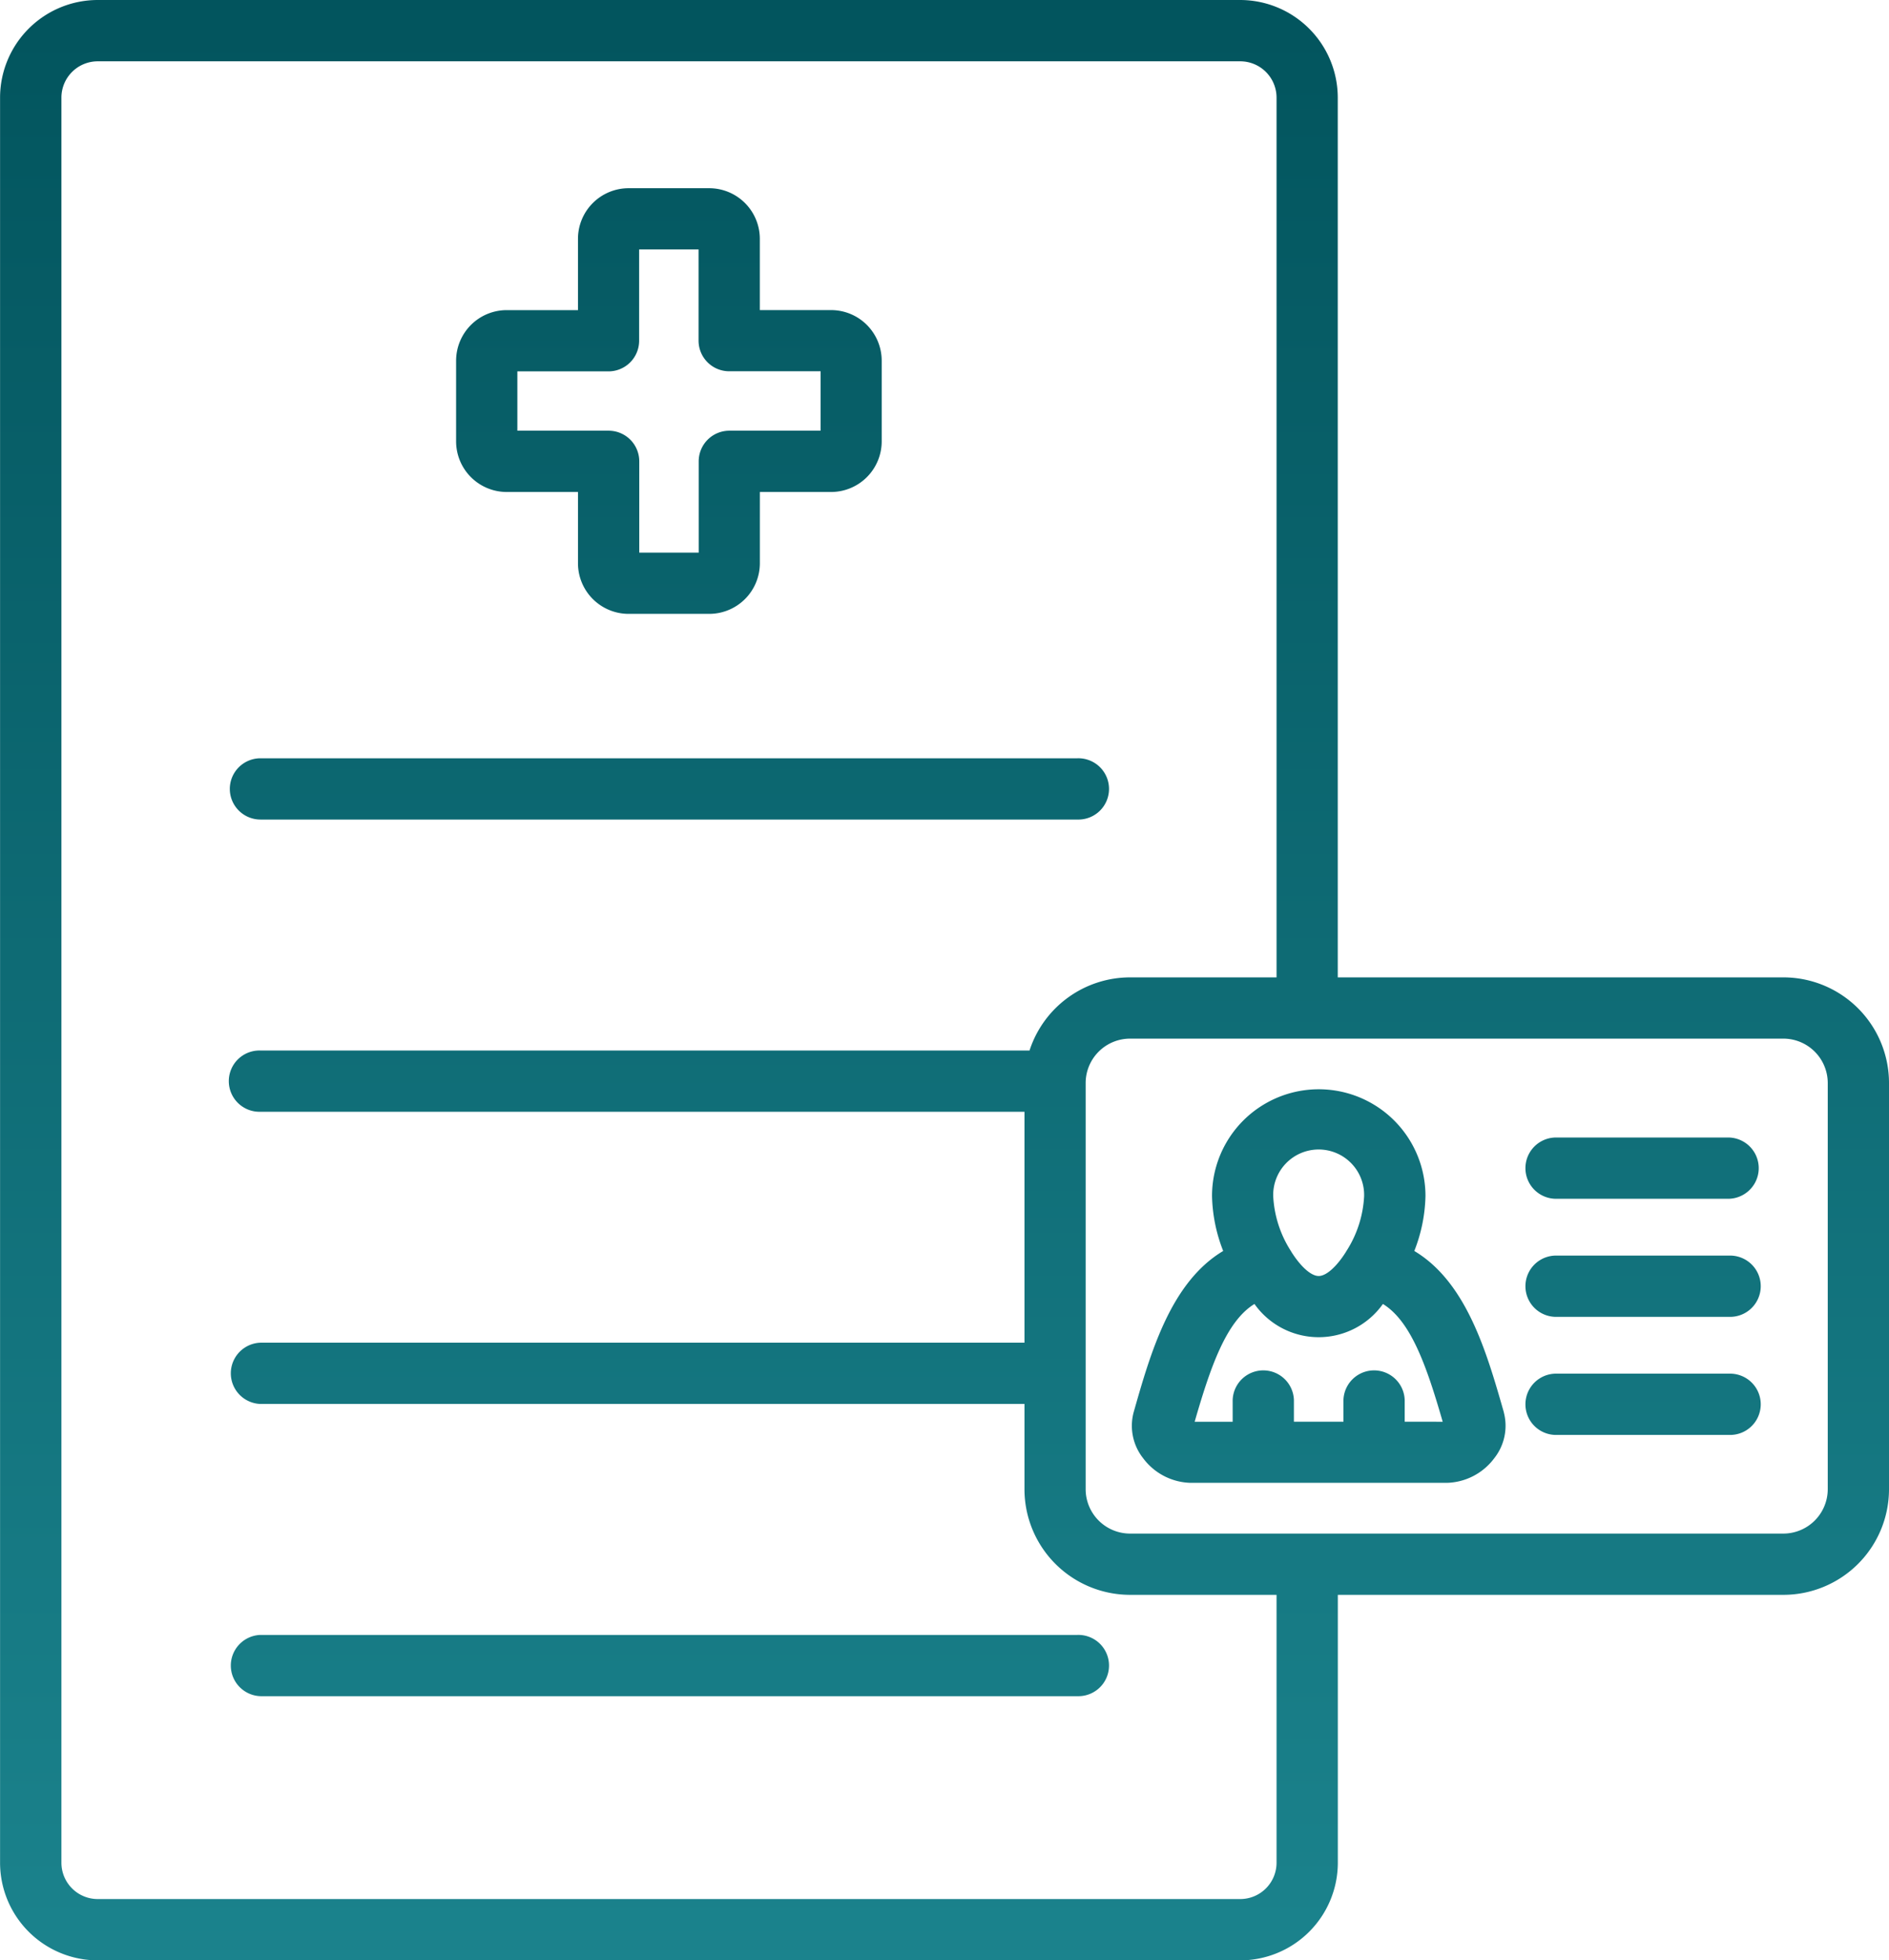 <svg xmlns="http://www.w3.org/2000/svg" xmlns:xlink="http://www.w3.org/1999/xlink" width="57.208" height="59.37" viewBox="0 0 57.208 59.37">
  <defs>
    <linearGradient id="linear-gradient" x1="0.5" x2="0.5" y2="1" gradientUnits="objectBoundingBox">
      <stop offset="0" stop-color="#02545d"/>
      <stop offset="1" stop-color="#1b838d"/>
    </linearGradient>
  </defs>
  <path id="registration-form_1_" data-name="registration-form (1)" d="M16.281,23.893a.928.928,0,0,1,.928-.928h24.74a.928.928,0,1,1,0,1.855H17.209A.928.928,0,0,1,16.281,23.893ZM41.949,49.514H17.209a.928.928,0,0,0,0,1.855h24.74a.928.928,0,1,0,0-1.855ZM23.134,13.367V10.924a1.534,1.534,0,0,1,1.532-1.532h2.159V7.232A1.534,1.534,0,0,1,28.357,5.7H30.8a1.534,1.534,0,0,1,1.532,1.532V9.391h2.159a1.534,1.534,0,0,1,1.532,1.532v2.443A1.534,1.534,0,0,1,34.492,14.9H32.333v2.159A1.534,1.534,0,0,1,30.8,18.591H28.357a1.534,1.534,0,0,1-1.532-1.532V14.9H24.666A1.534,1.534,0,0,1,23.134,13.367Zm1.855-.323h2.764a.928.928,0,0,1,.928.928v2.764h1.8V13.972a.928.928,0,0,1,.928-.928h2.764v-1.8H31.405a.928.928,0,0,1-.928-.928V7.555h-1.8v2.764a.928.928,0,0,1-.928.928H24.989ZM66.529,32.8V45.1a3.2,3.2,0,0,1-3.2,3.2H49.837v8.111A2.96,2.96,0,0,1,46.88,59.37h-34.6a2.96,2.96,0,0,1-2.957-2.957V2.957A2.96,2.96,0,0,1,12.278,0h34.6a2.96,2.96,0,0,1,2.957,2.957V29.6H63.329a3.2,3.2,0,0,1,3.2,3.2ZM47.981,48.3H43.547a3.2,3.2,0,0,1-3.2-3.2V42.519H17.209a.928.928,0,0,1,0-1.855H40.347V33.67H17.209a.928.928,0,1,1,0-1.855H40.5A3.205,3.205,0,0,1,43.547,29.6h4.434V2.957a1.1,1.1,0,0,0-1.1-1.1h-34.6a1.1,1.1,0,0,0-1.1,1.1V56.413a1.1,1.1,0,0,0,1.1,1.1h34.6a1.1,1.1,0,0,0,1.1-1.1ZM64.674,32.8a1.346,1.346,0,0,0-1.345-1.345H43.546A1.346,1.346,0,0,0,42.2,32.8V45.1a1.346,1.346,0,0,0,1.345,1.345H63.329A1.346,1.346,0,0,0,64.674,45.1Zm-9.811,9.972a1.584,1.584,0,0,1-.289,1.391,1.848,1.848,0,0,1-1.433.745H45.374a1.848,1.848,0,0,1-1.433-.745,1.583,1.583,0,0,1-.288-1.391c.508-1.787,1.12-3.936,2.712-4.886a4.8,4.8,0,0,1-.338-1.665,3.232,3.232,0,1,1,6.464,0,4.8,4.8,0,0,1-.338,1.665c1.591.95,2.2,3.1,2.712,4.886ZM47.88,36.226a3.389,3.389,0,0,0,.517,1.633c.015.022.029.046.043.07.268.42.58.715.817.715s.549-.295.816-.715c.014-.024.028-.048.043-.07a3.388,3.388,0,0,0,.517-1.632,1.377,1.377,0,1,0-2.753,0Zm5.133,6.832c-.488-1.693-.964-3.048-1.811-3.567a2.383,2.383,0,0,1-3.89,0c-.847.519-1.323,1.873-1.811,3.567h1.151V42.4a.928.928,0,0,1,1.855,0v.657h1.5V42.4a.928.928,0,0,1,1.855,0v.657Zm8.674-8.608H56.416a.928.928,0,0,0,0,1.855h5.27a.928.928,0,0,0,0-1.855Zm0,3.576H56.416a.928.928,0,0,0,0,1.855h5.27a.928.928,0,1,0,0-1.855Zm0,3.576H56.416a.928.928,0,0,0,0,1.855h5.27a.928.928,0,1,0,0-1.855Z" transform="translate(-9.321)" fill="url(#linear-gradient)"/>
</svg>
